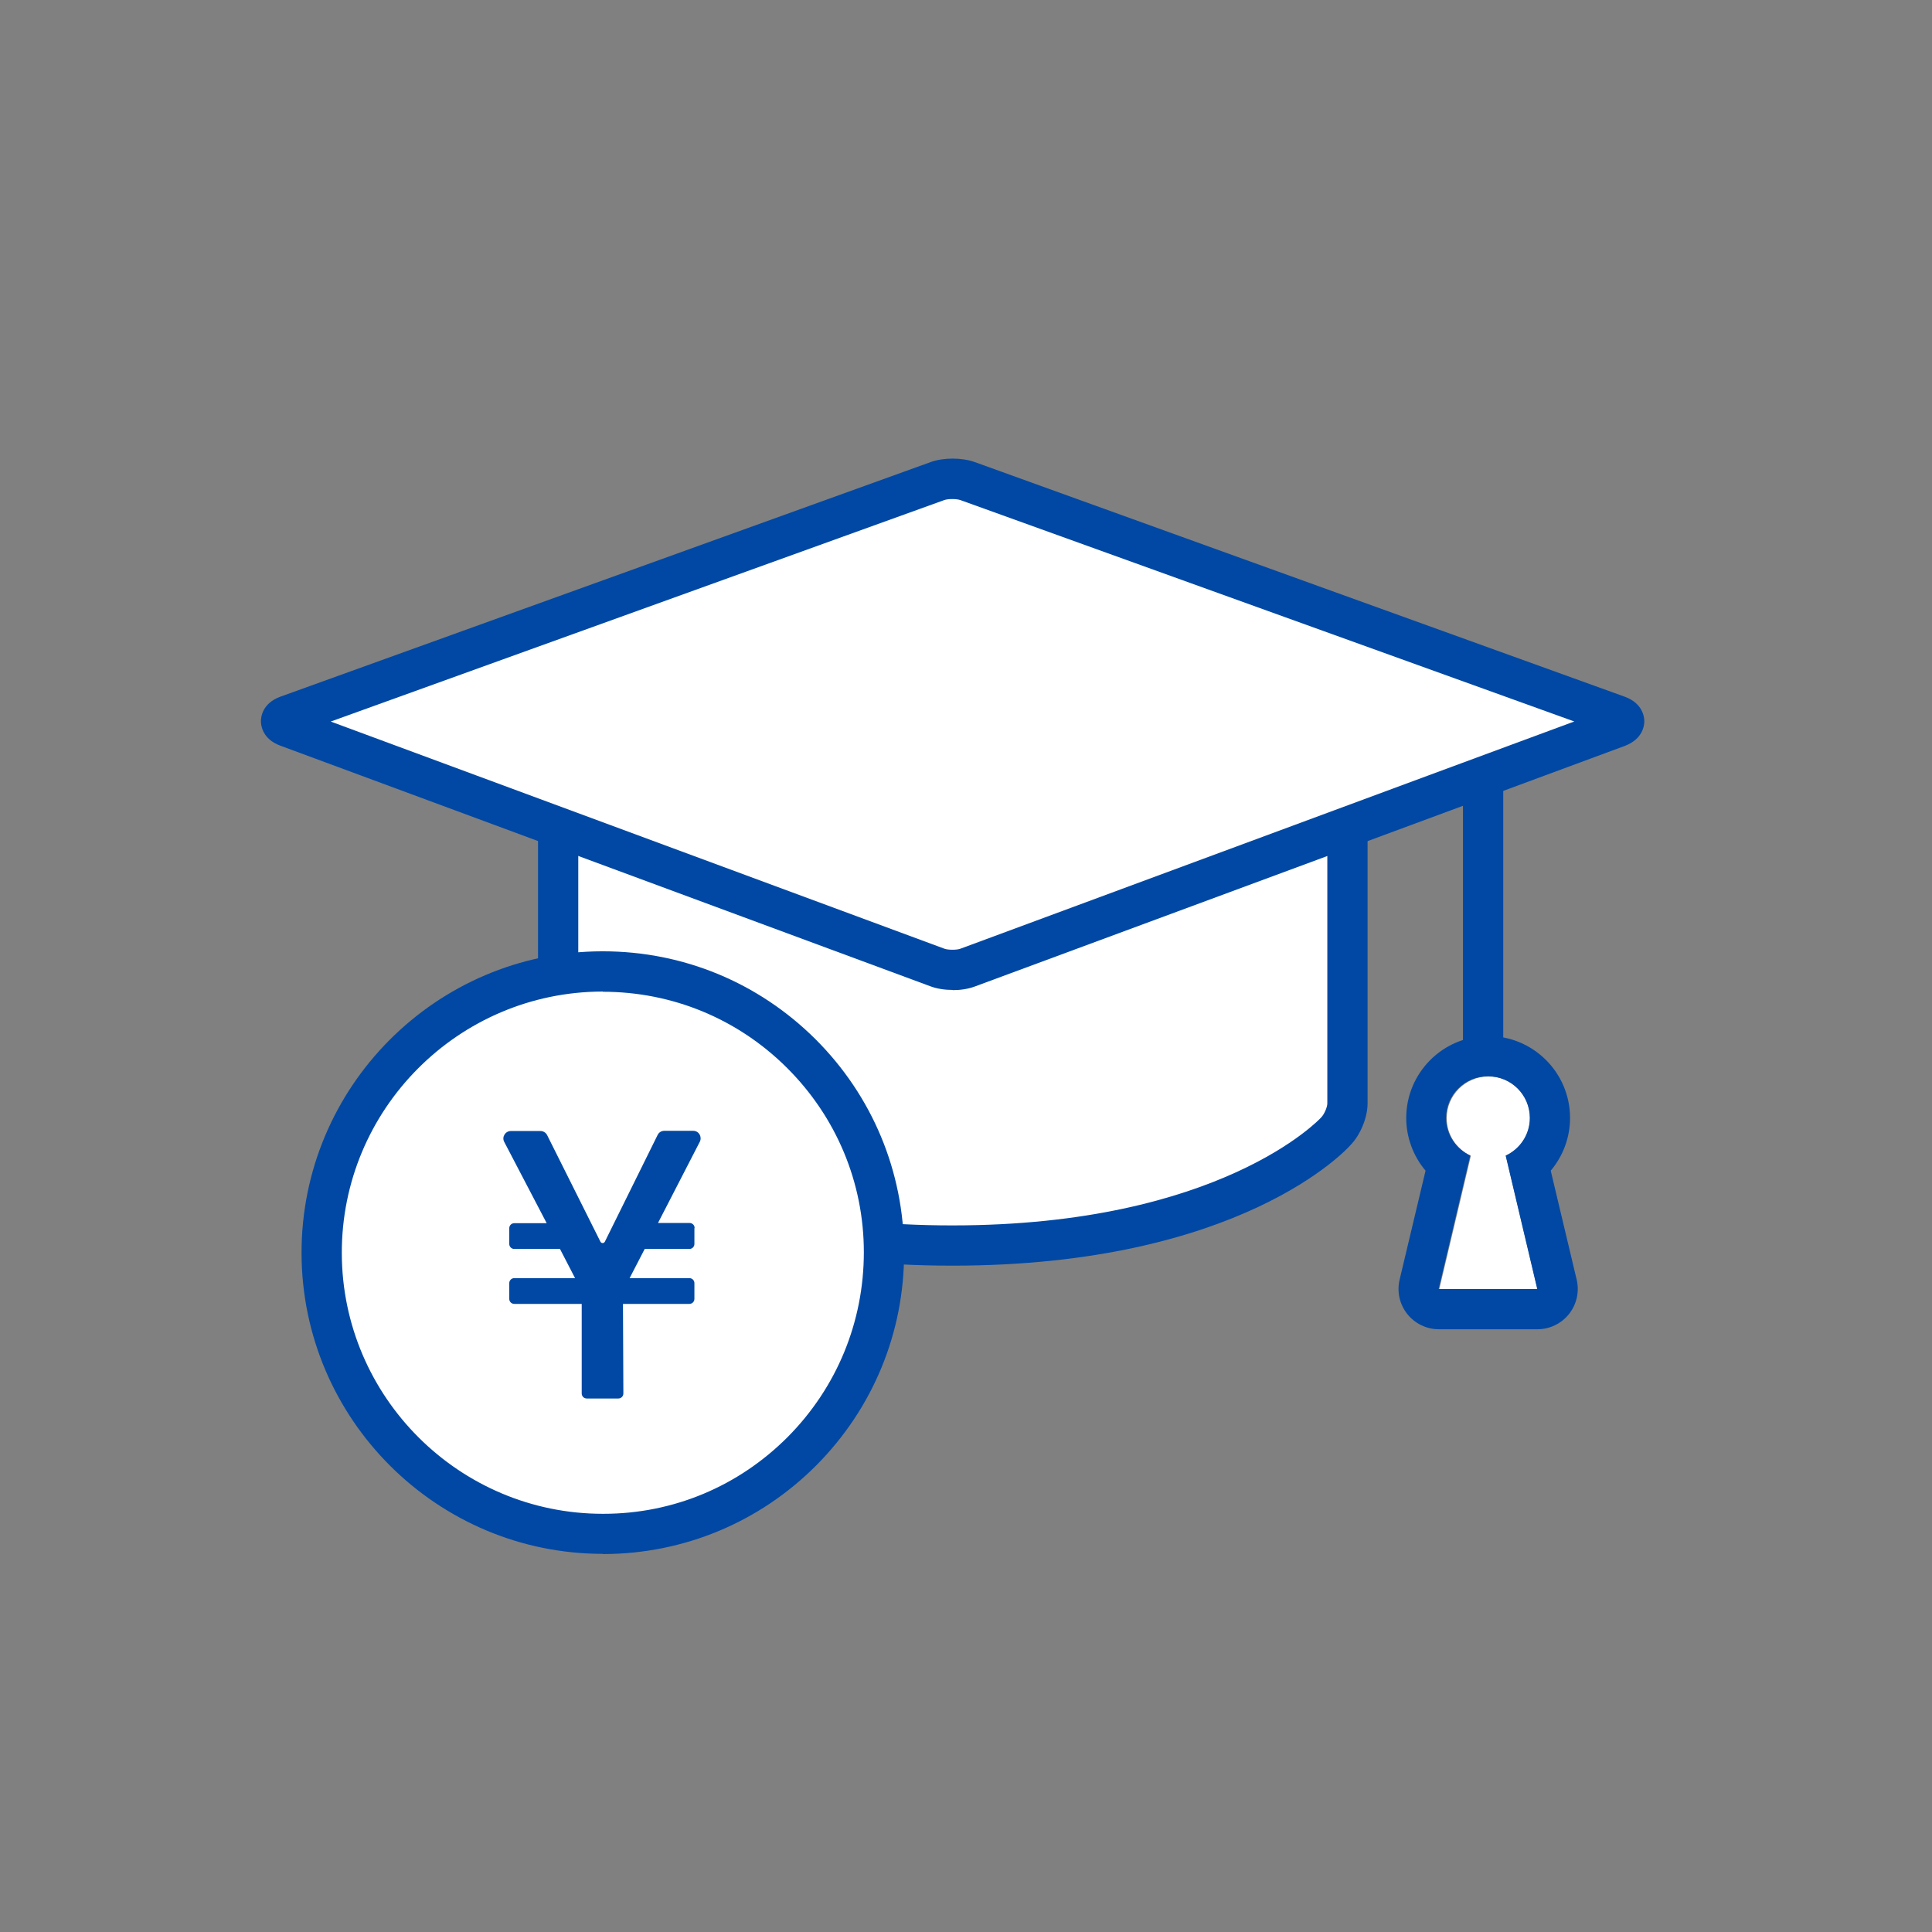 <svg width="96" height="96" viewBox="0 0 96 96" fill="none" xmlns="http://www.w3.org/2000/svg">
    <rect x="0" y="0" width="96" height="96" fill="#808080" stroke="none"/>
    <path d="M27.734 40.65V54.9C27.734 55.34 27.984 55.95 28.294 56.27C28.294 56.27 33.294 61.89 47.324 61.89C61.354 61.89 66.394 56.2 66.394 56.2C66.704 55.89 66.954 55.27 66.954 54.83V40.64" fill="white" />
    <path d="M47.334 62.89C33.014 62.89 27.774 57.17 27.554 56.93C27.094 56.47 26.734 55.6 26.734 54.9V40.65H28.734V54.9C28.734 55.08 28.884 55.44 29.004 55.56C29.084 55.65 34.004 60.89 47.324 60.89C60.644 60.89 65.594 55.59 65.644 55.53C65.804 55.37 65.954 55.01 65.954 54.83V40.64H67.954V54.83C67.954 55.53 67.594 56.4 67.104 56.9C66.924 57.11 61.644 62.89 47.324 62.89H47.334Z" fill="#0048A3" />
    <path d="M71.366 39.46L48.086 48.08C47.676 48.23 46.996 48.23 46.586 48.08L14.276 36.12C13.866 35.97 13.866 35.72 14.276 35.57L46.586 23.91C46.996 23.76 47.676 23.76 48.086 23.91L80.396 35.57C80.806 35.72 80.806 35.97 80.396 36.12L71.366 39.46Z" fill="white" />
    <path d="M47.335 49.19C46.945 49.19 46.555 49.13 46.235 49.01L13.925 37.05C13.035 36.72 12.965 36.04 12.965 35.83C12.965 35.63 13.035 34.95 13.925 34.62L46.245 22.96C46.875 22.73 47.795 22.73 48.435 22.96L80.735 34.62C81.635 34.95 81.705 35.64 81.705 35.84C81.705 36.04 81.635 36.72 80.745 37.06L48.435 49.02C48.115 49.14 47.725 49.2 47.335 49.2V49.19ZM16.425 35.85L46.925 47.14C47.115 47.21 47.545 47.21 47.725 47.14L71.005 38.52L78.225 35.85L47.725 24.85C47.525 24.78 47.105 24.78 46.915 24.85L16.415 35.86L16.425 35.85Z" fill="#0048A3" />
    <path d="M76.396 64.06L74.826 57.43C75.526 57.1 76.026 56.39 76.026 55.56C76.026 54.41 75.096 53.49 73.956 53.49C72.816 53.49 71.886 54.42 71.886 55.56C71.886 56.39 72.376 57.1 73.086 57.43L71.516 64.06H76.416H76.396Z" fill="white" />
    <path d="M73.945 53.48C75.095 53.48 76.015 54.41 76.015 55.55C76.015 56.38 75.525 57.09 74.815 57.42L76.385 64.05H71.485L73.055 57.42C72.355 57.09 71.855 56.38 71.855 55.55C71.855 54.4 72.785 53.48 73.925 53.48M73.945 51.48C71.695 51.48 69.875 53.31 69.875 55.55C69.875 56.52 70.225 57.45 70.835 58.17L69.545 63.59C69.405 64.19 69.545 64.81 69.925 65.29C70.305 65.77 70.885 66.05 71.495 66.05H76.395C77.005 66.05 77.585 65.77 77.965 65.29C78.345 64.81 78.485 64.18 78.345 63.59L77.055 58.17C77.665 57.45 78.015 56.52 78.015 55.55C78.015 53.3 76.185 51.48 73.945 51.48Z" fill="#0048A3" />
    <path d="M74.695 38.72H72.695V52.73H74.695V38.72Z" fill="#0048A3" />
    <path d="M29.884 76.14C37.599 76.14 43.854 69.886 43.854 62.17C43.854 54.455 37.599 48.2 29.884 48.2C22.169 48.2 15.914 54.455 15.914 62.17C15.914 69.886 22.169 76.14 29.884 76.14Z" fill="white" />
    <path d="M29.954 77.21C21.714 77.21 15.004 70.52 14.984 62.28C14.964 54.02 21.664 47.29 29.914 47.27H29.954C33.944 47.27 37.684 48.82 40.514 51.63C43.344 54.45 44.914 58.21 44.924 62.21C44.934 66.21 43.384 69.97 40.564 72.81C37.744 75.64 33.984 77.21 29.984 77.22H29.944L29.954 77.21ZM29.954 49.27H29.924C22.774 49.29 16.964 55.12 16.984 62.28C17.004 69.42 22.824 75.22 29.954 75.22H29.984C33.454 75.22 36.704 73.85 39.144 71.4C41.584 68.94 42.924 65.68 42.924 62.22C42.924 58.76 41.554 55.5 39.104 53.06C36.654 50.62 33.404 49.28 29.954 49.28V49.27Z" fill="#0048A3" />
    <path d="M34.505 61.03V61.81C34.505 61.95 34.395 62.06 34.255 62.06H32.035L31.285 63.51H34.255C34.395 63.51 34.505 63.62 34.505 63.76V64.54C34.505 64.68 34.395 64.79 34.255 64.79H30.955L30.975 69.24C30.975 69.38 30.865 69.49 30.725 69.49H29.155C29.015 69.49 28.905 69.38 28.905 69.24V64.79H25.555C25.415 64.79 25.305 64.68 25.305 64.54V63.76C25.305 63.62 25.415 63.51 25.555 63.51H28.575L27.825 62.06H25.555C25.415 62.06 25.305 61.95 25.305 61.81V61.03C25.305 60.89 25.415 60.78 25.555 60.78H27.165L25.055 56.74C24.925 56.5 25.105 56.2 25.385 56.2H26.855C26.995 56.2 27.125 56.28 27.185 56.4L29.835 61.7C29.885 61.79 30.005 61.79 30.055 61.7L32.675 56.4C32.735 56.27 32.865 56.19 33.005 56.19H34.445C34.725 56.19 34.895 56.48 34.775 56.73L32.695 60.77H34.265C34.405 60.77 34.515 60.88 34.515 61.02L34.505 61.03Z" fill="#0048A3" />
</svg>